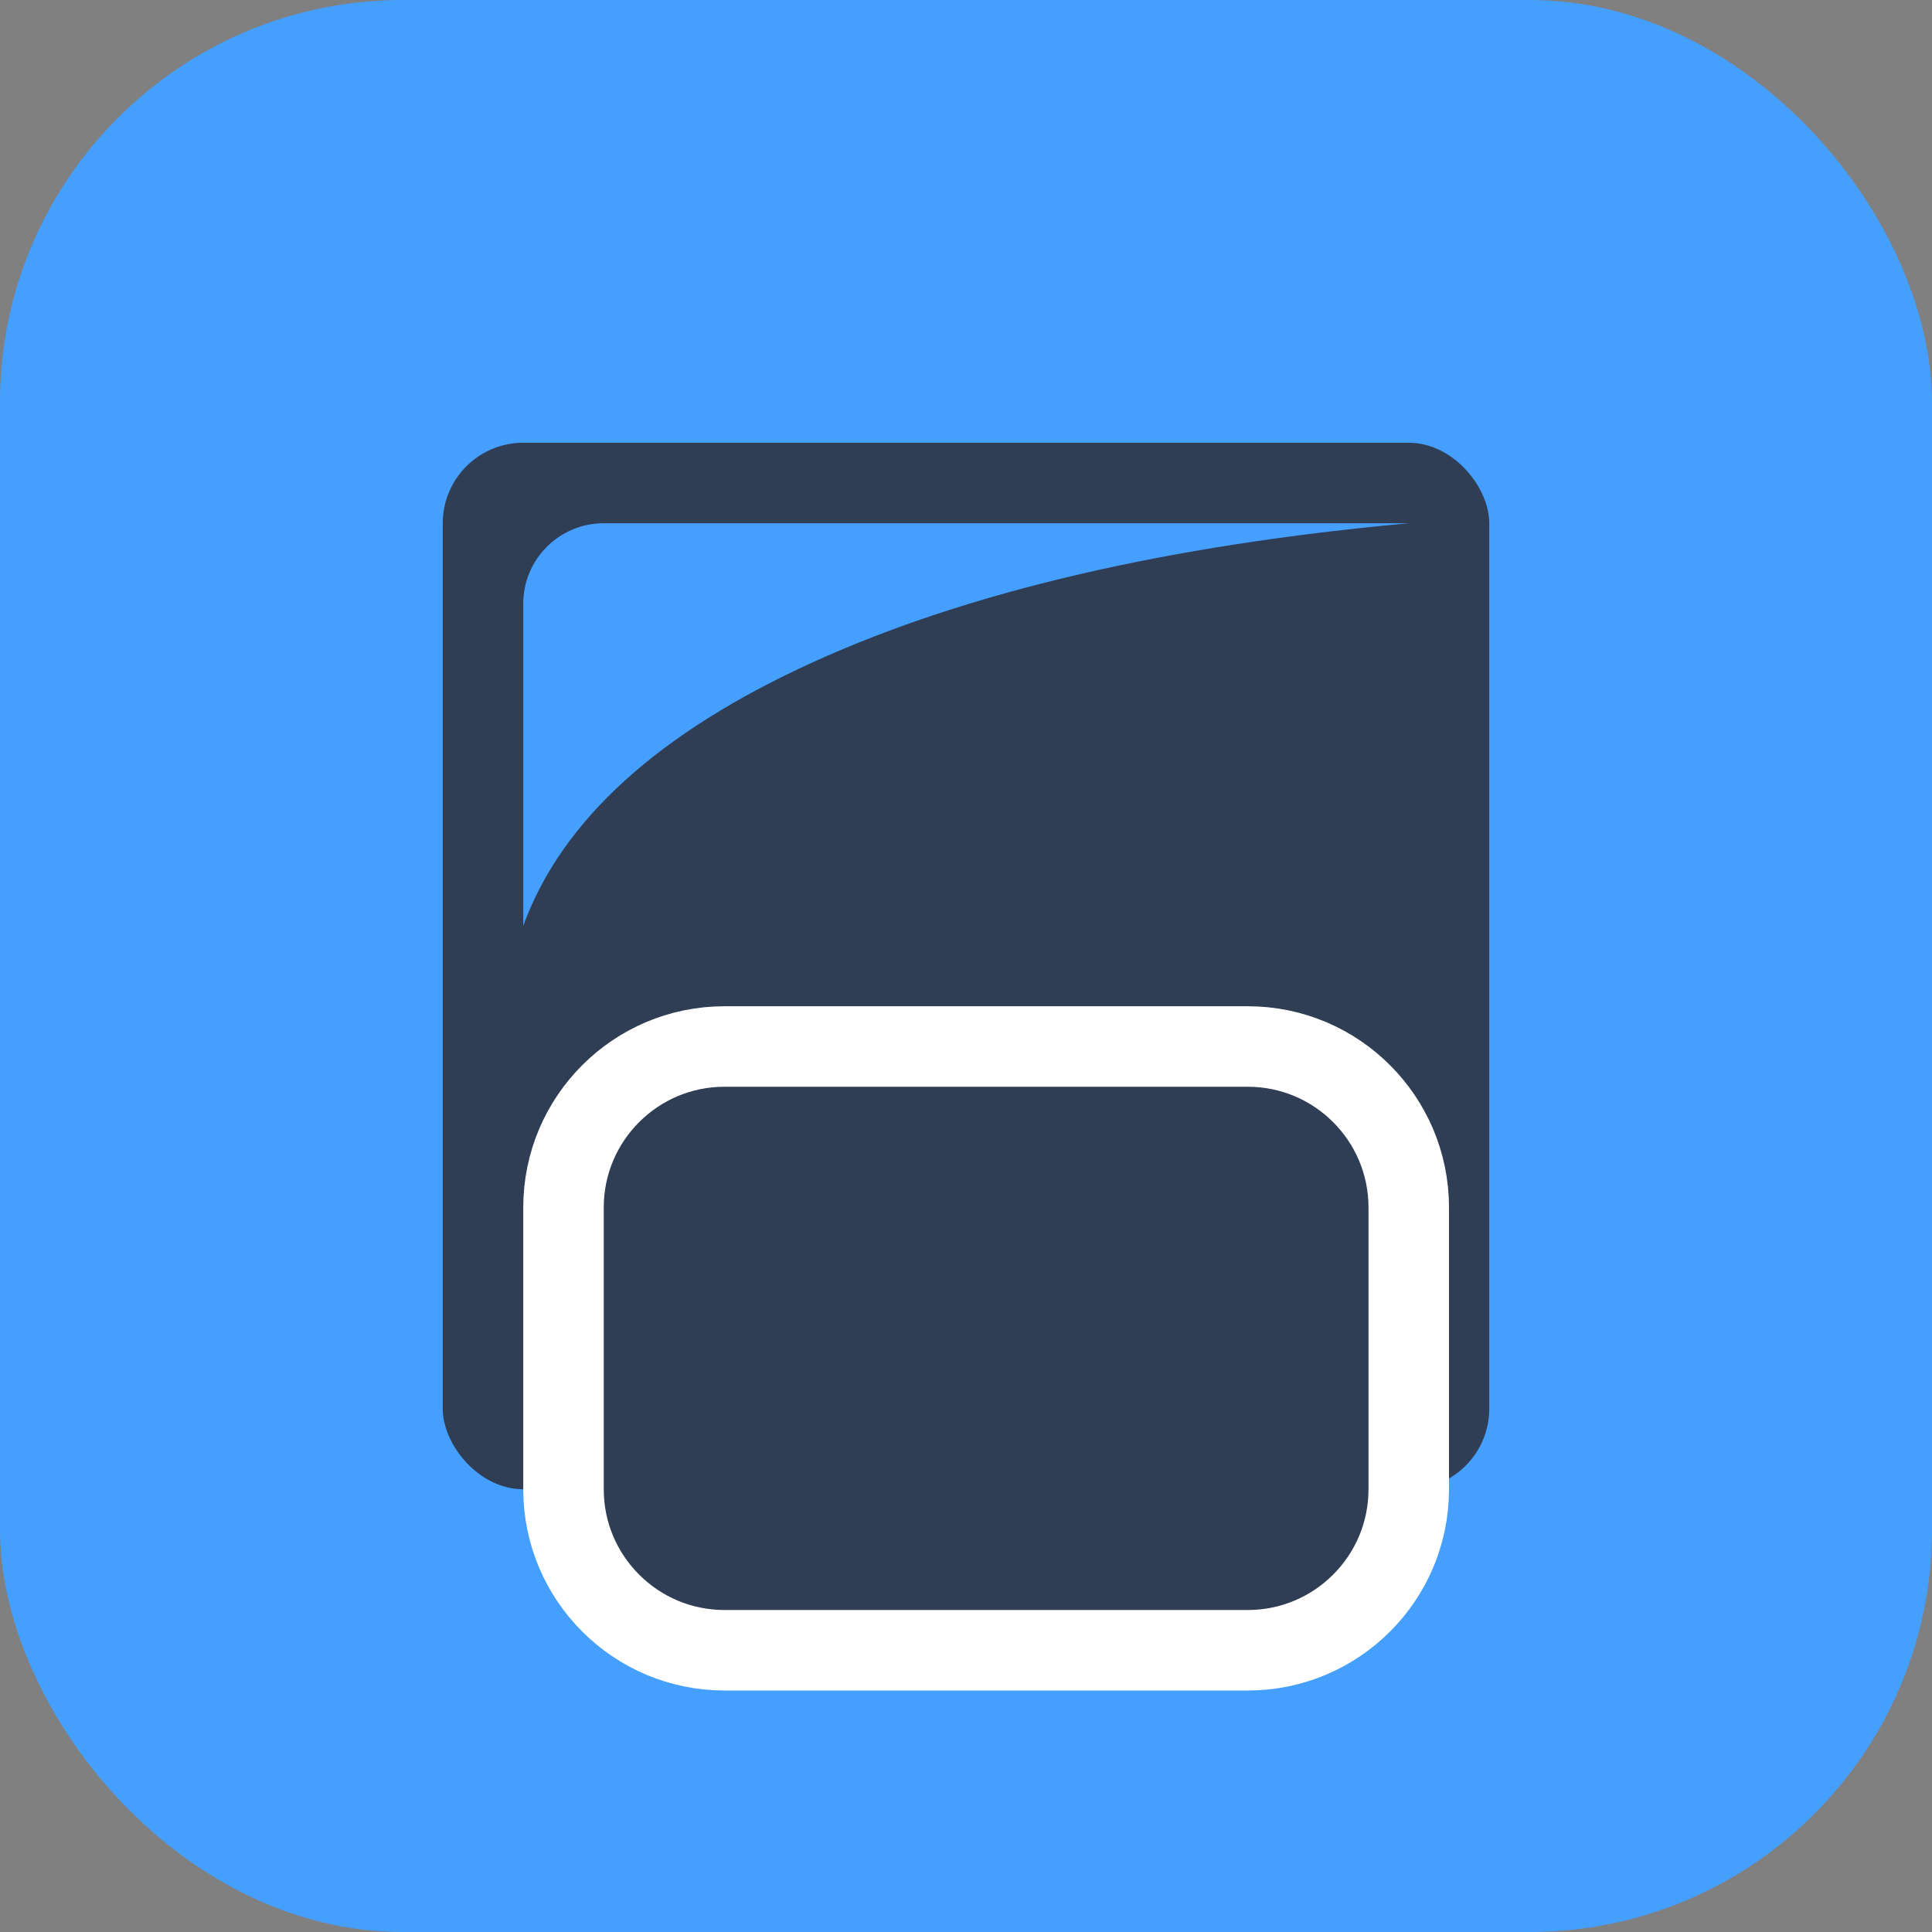 <?xml version="1.0" encoding="UTF-8"?>
<svg width="48px" height="48px" viewBox="0 0 48 48" version="1.1" xmlns="http://www.w3.org/2000/svg" xmlns:xlink="http://www.w3.org/1999/xlink">
    <rect x="0" y="0" width="48" height="48" fill="#808080" stroke="none"/>
    <title>icon-fahrdienstmittelfranken</title>
    <defs>
        <rect id="path-1" x="0" y="0" width="26" height="26" rx="2"></rect>
    </defs>
    <g id="icon-fahrdienstmittelfranken" stroke="none" stroke-width="1" fill="none" fill-rule="evenodd">
        <rect id="Rectangle" fill="#459fff" x="0" y="0" width="48" height="48" rx="10"></rect>
        <g id="Group" transform="translate(11, 11)">
            <mask id="mask-2" fill="white">
                <use xlink:href="#path-1"></use>
            </mask>
            <use id="Rectangle" fill="#2F3E55" xlink:href="#path-1"></use>
            <path d="M2,12 C2.955,9.382 5.357,7.198 9.207,5.448 C13.057,3.698 17.988,2.549 24,2 L4,2 C2.895,2 2,2.895 2,4 L2,12 L2,12 Z" id="Path-18" fill="#459fff" mask="url(#mask-2)"></path>
        </g>
        <path d="M31,26 C32.105,26 33.105,26.448 33.828,27.172 C34.552,27.895 35,28.895 35,30 L35,30 L35,37 C35,38.105 34.552,39.105 33.828,39.828 C33.105,40.552 32.105,41 31,41 L31,41 L18,41 C16.895,41 15.895,40.552 15.172,39.828 C14.448,39.105 14,38.105 14,37 L14,37 L14,30 C14,28.895 14.448,27.895 15.172,27.172 C15.895,26.448 16.895,26 18,26 L18,26 Z" id="Combined-Shape" stroke="#ffffff" stroke-width="2" fill="#2F3E55" fill-rule="nonzero"></path>
    </g>
</svg>